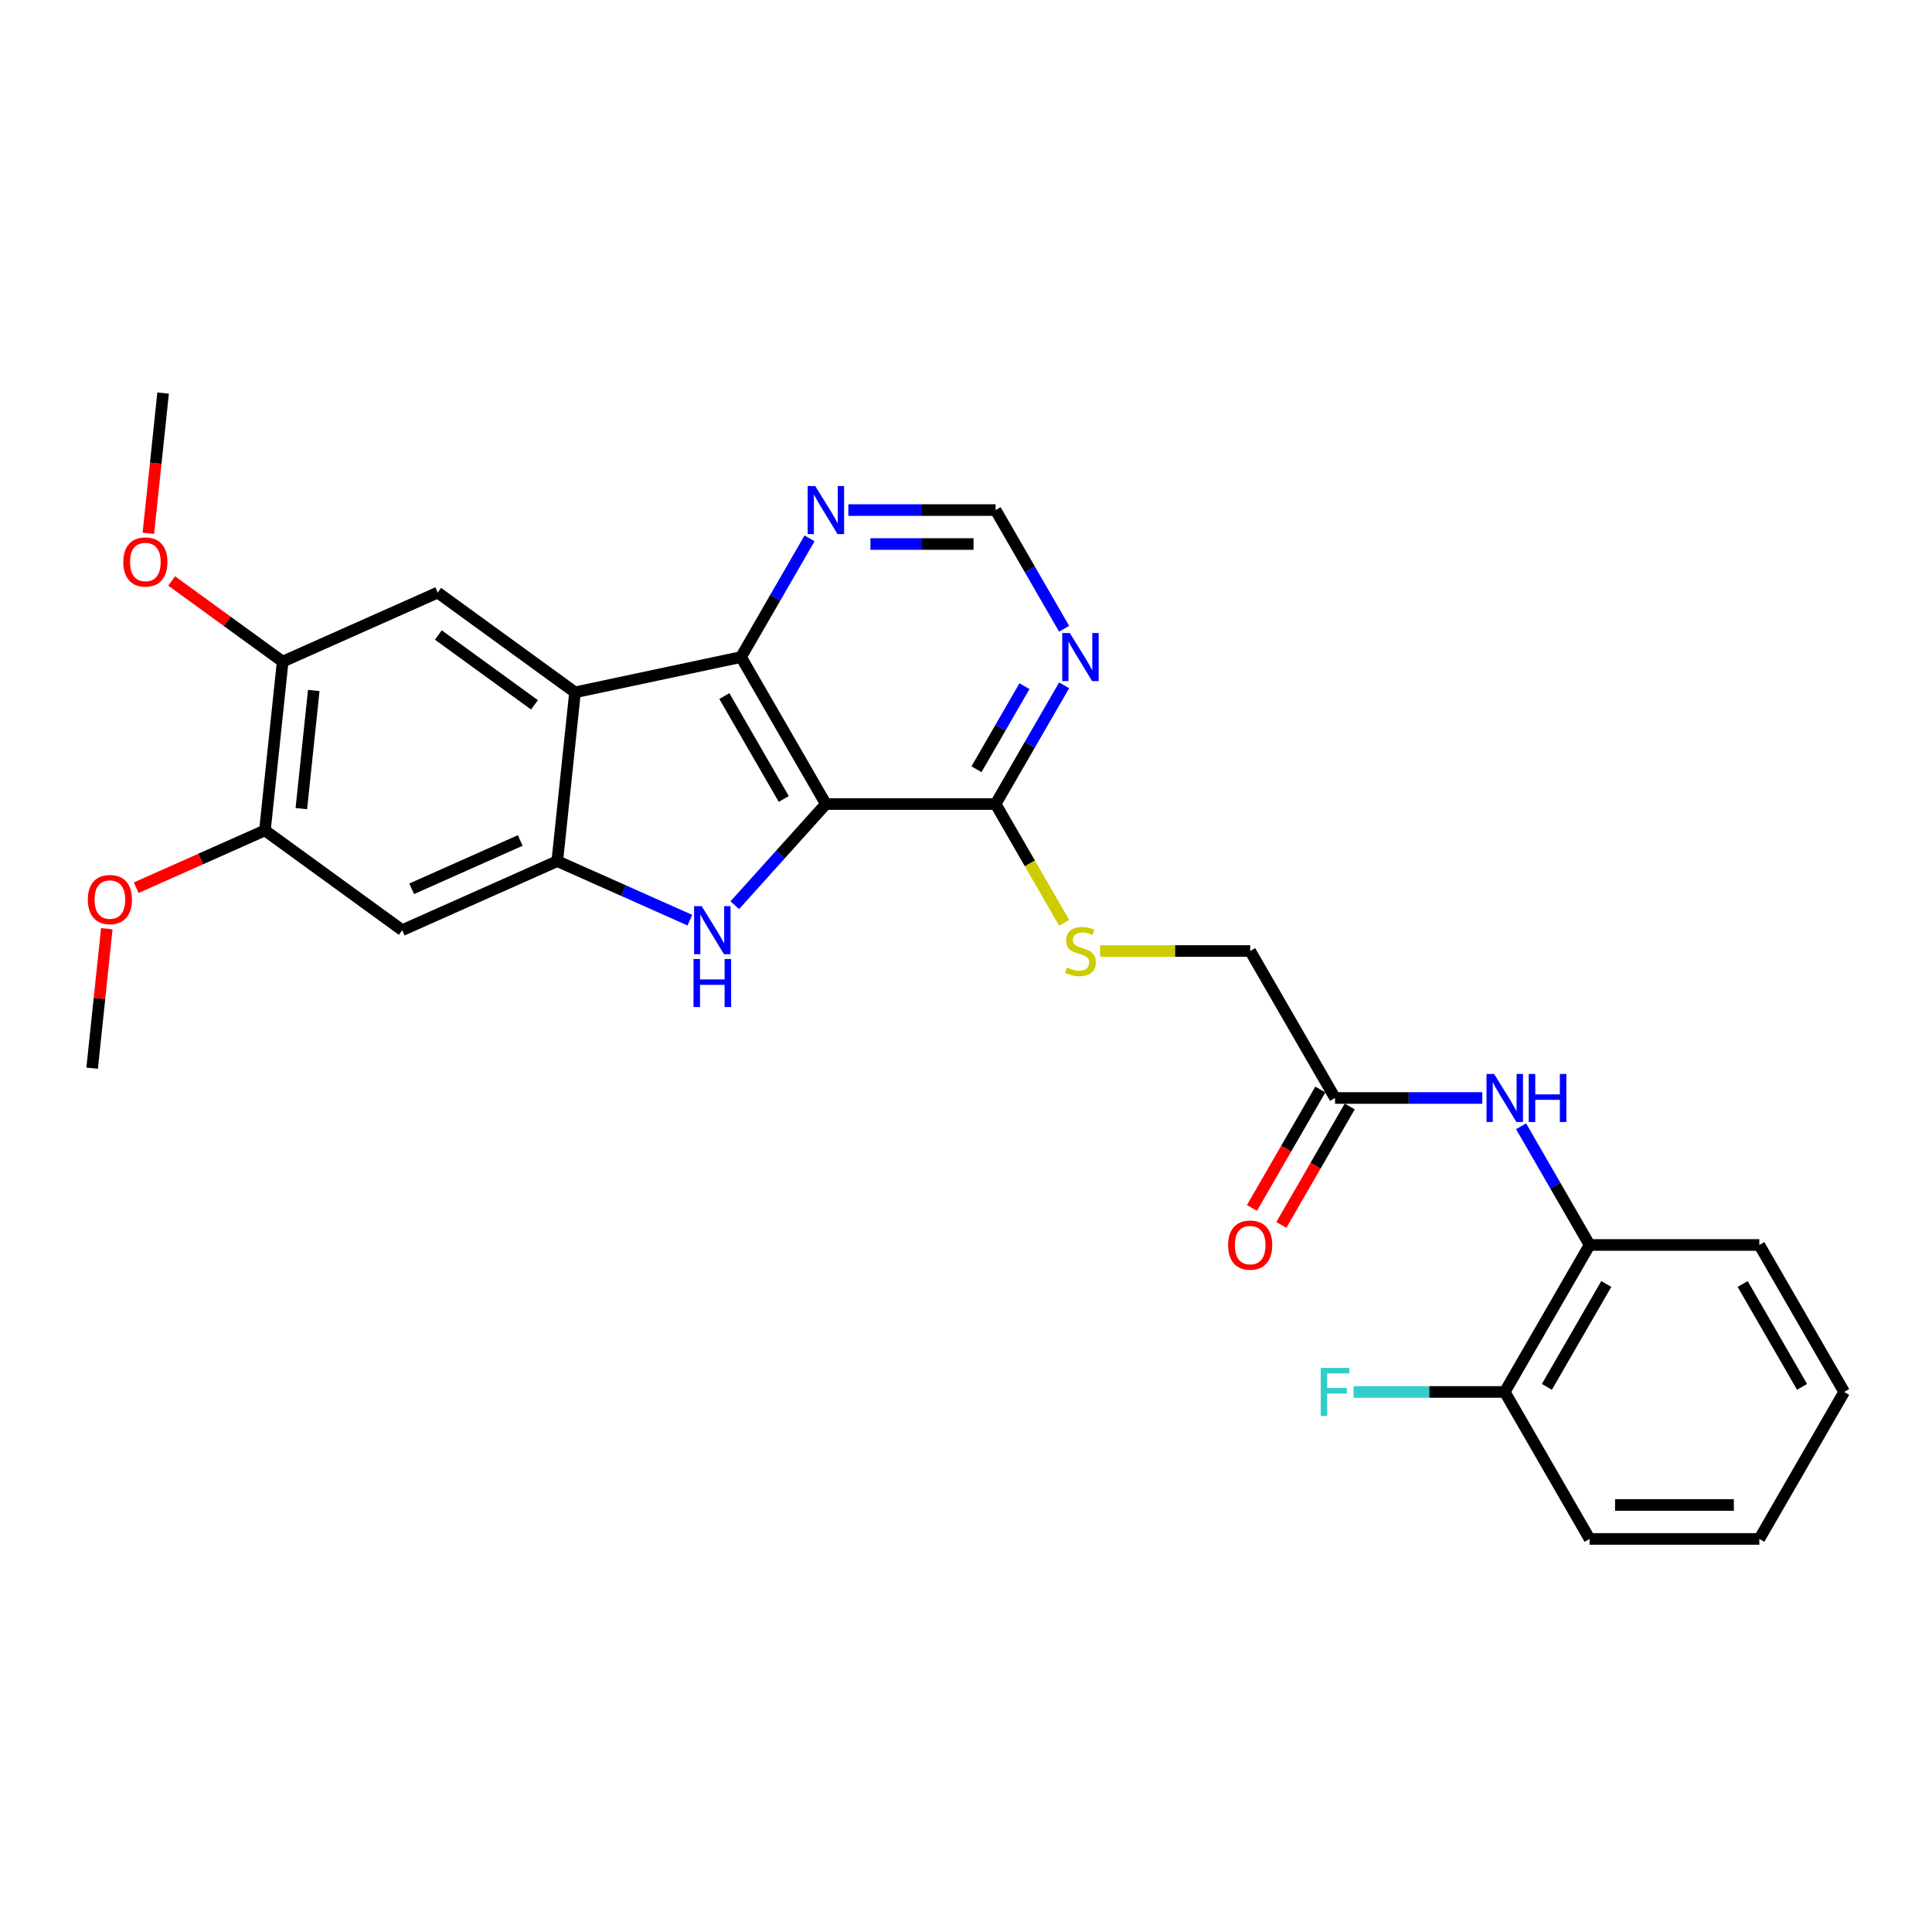 <?xml version='1.0' encoding='iso-8859-1'?>
<svg version='1.1' baseProfile='full'
              xmlns='http://www.w3.org/2000/svg'
                      xmlns:rdkit='http://www.rdkit.org/xml'
                      xmlns:xlink='http://www.w3.org/1999/xlink'
                  xml:space='preserve'
width='1000px' height='1000px' viewBox='0 0 1000 1000'>
<!-- END OF HEADER -->
<rect style='opacity:1.0;fill:#FFFFFF;stroke:none' width='1000' height='1000' x='0' y='0'> </rect>
<path class='bond-0' d='M 427.474,416.167 L 403.9,442.349' style='fill:none;fill-rule:evenodd;stroke:#000000;stroke-width:6px;stroke-linecap:butt;stroke-linejoin:miter;stroke-opacity:1' />
<path class='bond-0' d='M 403.9,442.349 L 380.325,468.531' style='fill:none;fill-rule:evenodd;stroke:#0000FF;stroke-width:6px;stroke-linecap:butt;stroke-linejoin:miter;stroke-opacity:1' />
<path class='bond-3' d='M 427.474,416.167 L 383.552,340.091' style='fill:none;fill-rule:evenodd;stroke:#000000;stroke-width:6px;stroke-linecap:butt;stroke-linejoin:miter;stroke-opacity:1' />
<path class='bond-3' d='M 405.671,413.54 L 374.925,360.287' style='fill:none;fill-rule:evenodd;stroke:#000000;stroke-width:6px;stroke-linecap:butt;stroke-linejoin:miter;stroke-opacity:1' />
<path class='bond-4' d='M 427.474,416.167 L 515.319,416.167' style='fill:none;fill-rule:evenodd;stroke:#000000;stroke-width:6px;stroke-linecap:butt;stroke-linejoin:miter;stroke-opacity:1' />
<path class='bond-2' d='M 357.064,476.27 L 322.754,460.994' style='fill:none;fill-rule:evenodd;stroke:#0000FF;stroke-width:6px;stroke-linecap:butt;stroke-linejoin:miter;stroke-opacity:1' />
<path class='bond-2' d='M 322.754,460.994 L 288.444,445.719' style='fill:none;fill-rule:evenodd;stroke:#000000;stroke-width:6px;stroke-linecap:butt;stroke-linejoin:miter;stroke-opacity:1' />
<path class='bond-1' d='M 297.626,358.355 L 383.552,340.091' style='fill:none;fill-rule:evenodd;stroke:#000000;stroke-width:6px;stroke-linecap:butt;stroke-linejoin:miter;stroke-opacity:1' />
<path class='bond-5' d='M 297.626,358.355 L 226.558,306.721' style='fill:none;fill-rule:evenodd;stroke:#000000;stroke-width:6px;stroke-linecap:butt;stroke-linejoin:miter;stroke-opacity:1' />
<path class='bond-5' d='M 276.639,364.823 L 226.891,328.679' style='fill:none;fill-rule:evenodd;stroke:#000000;stroke-width:6px;stroke-linecap:butt;stroke-linejoin:miter;stroke-opacity:1' />
<path class='bond-28' d='M 297.626,358.355 L 288.444,445.719' style='fill:none;fill-rule:evenodd;stroke:#000000;stroke-width:6px;stroke-linecap:butt;stroke-linejoin:miter;stroke-opacity:1' />
<path class='bond-6' d='M 288.444,445.719 L 208.193,481.449' style='fill:none;fill-rule:evenodd;stroke:#000000;stroke-width:6px;stroke-linecap:butt;stroke-linejoin:miter;stroke-opacity:1' />
<path class='bond-6' d='M 269.26,435.028 L 213.085,460.039' style='fill:none;fill-rule:evenodd;stroke:#000000;stroke-width:6px;stroke-linecap:butt;stroke-linejoin:miter;stroke-opacity:1' />
<path class='bond-9' d='M 383.552,340.091 L 401.288,309.37' style='fill:none;fill-rule:evenodd;stroke:#000000;stroke-width:6px;stroke-linecap:butt;stroke-linejoin:miter;stroke-opacity:1' />
<path class='bond-9' d='M 401.288,309.37 L 419.025,278.649' style='fill:none;fill-rule:evenodd;stroke:#0000FF;stroke-width:6px;stroke-linecap:butt;stroke-linejoin:miter;stroke-opacity:1' />
<path class='bond-7' d='M 515.319,416.167 L 533.056,385.446' style='fill:none;fill-rule:evenodd;stroke:#000000;stroke-width:6px;stroke-linecap:butt;stroke-linejoin:miter;stroke-opacity:1' />
<path class='bond-7' d='M 533.056,385.446 L 550.793,354.726' style='fill:none;fill-rule:evenodd;stroke:#0000FF;stroke-width:6px;stroke-linecap:butt;stroke-linejoin:miter;stroke-opacity:1' />
<path class='bond-7' d='M 505.425,398.166 L 517.841,376.662' style='fill:none;fill-rule:evenodd;stroke:#000000;stroke-width:6px;stroke-linecap:butt;stroke-linejoin:miter;stroke-opacity:1' />
<path class='bond-7' d='M 517.841,376.662 L 530.256,355.157' style='fill:none;fill-rule:evenodd;stroke:#0000FF;stroke-width:6px;stroke-linecap:butt;stroke-linejoin:miter;stroke-opacity:1' />
<path class='bond-13' d='M 515.319,416.167 L 533.066,446.905' style='fill:none;fill-rule:evenodd;stroke:#000000;stroke-width:6px;stroke-linecap:butt;stroke-linejoin:miter;stroke-opacity:1' />
<path class='bond-13' d='M 533.066,446.905 L 550.813,477.643' style='fill:none;fill-rule:evenodd;stroke:#CCCC00;stroke-width:6px;stroke-linecap:butt;stroke-linejoin:miter;stroke-opacity:1' />
<path class='bond-10' d='M 226.558,306.721 L 146.307,342.45' style='fill:none;fill-rule:evenodd;stroke:#000000;stroke-width:6px;stroke-linecap:butt;stroke-linejoin:miter;stroke-opacity:1' />
<path class='bond-11' d='M 208.193,481.449 L 137.125,429.814' style='fill:none;fill-rule:evenodd;stroke:#000000;stroke-width:6px;stroke-linecap:butt;stroke-linejoin:miter;stroke-opacity:1' />
<path class='bond-15' d='M 550.793,325.456 L 533.056,294.735' style='fill:none;fill-rule:evenodd;stroke:#0000FF;stroke-width:6px;stroke-linecap:butt;stroke-linejoin:miter;stroke-opacity:1' />
<path class='bond-15' d='M 533.056,294.735 L 515.319,264.014' style='fill:none;fill-rule:evenodd;stroke:#000000;stroke-width:6px;stroke-linecap:butt;stroke-linejoin:miter;stroke-opacity:1' />
<path class='bond-8' d='M 767.224,568.319 L 729.117,568.319' style='fill:none;fill-rule:evenodd;stroke:#0000FF;stroke-width:6px;stroke-linecap:butt;stroke-linejoin:miter;stroke-opacity:1' />
<path class='bond-8' d='M 729.117,568.319 L 691.01,568.319' style='fill:none;fill-rule:evenodd;stroke:#000000;stroke-width:6px;stroke-linecap:butt;stroke-linejoin:miter;stroke-opacity:1' />
<path class='bond-14' d='M 787.305,582.954 L 805.041,613.675' style='fill:none;fill-rule:evenodd;stroke:#0000FF;stroke-width:6px;stroke-linecap:butt;stroke-linejoin:miter;stroke-opacity:1' />
<path class='bond-14' d='M 805.041,613.675 L 822.778,644.395' style='fill:none;fill-rule:evenodd;stroke:#000000;stroke-width:6px;stroke-linecap:butt;stroke-linejoin:miter;stroke-opacity:1' />
<path class='bond-29' d='M 439.105,264.014 L 477.212,264.014' style='fill:none;fill-rule:evenodd;stroke:#0000FF;stroke-width:6px;stroke-linecap:butt;stroke-linejoin:miter;stroke-opacity:1' />
<path class='bond-29' d='M 477.212,264.014 L 515.319,264.014' style='fill:none;fill-rule:evenodd;stroke:#000000;stroke-width:6px;stroke-linecap:butt;stroke-linejoin:miter;stroke-opacity:1' />
<path class='bond-29' d='M 450.537,281.584 L 477.212,281.584' style='fill:none;fill-rule:evenodd;stroke:#0000FF;stroke-width:6px;stroke-linecap:butt;stroke-linejoin:miter;stroke-opacity:1' />
<path class='bond-29' d='M 477.212,281.584 L 503.887,281.584' style='fill:none;fill-rule:evenodd;stroke:#000000;stroke-width:6px;stroke-linecap:butt;stroke-linejoin:miter;stroke-opacity:1' />
<path class='bond-20' d='M 146.307,342.45 L 117.581,321.58' style='fill:none;fill-rule:evenodd;stroke:#000000;stroke-width:6px;stroke-linecap:butt;stroke-linejoin:miter;stroke-opacity:1' />
<path class='bond-20' d='M 117.581,321.58 L 88.855,300.709' style='fill:none;fill-rule:evenodd;stroke:#FF0000;stroke-width:6px;stroke-linecap:butt;stroke-linejoin:miter;stroke-opacity:1' />
<path class='bond-30' d='M 146.307,342.45 L 137.125,429.814' style='fill:none;fill-rule:evenodd;stroke:#000000;stroke-width:6px;stroke-linecap:butt;stroke-linejoin:miter;stroke-opacity:1' />
<path class='bond-30' d='M 162.403,357.391 L 155.975,418.546' style='fill:none;fill-rule:evenodd;stroke:#000000;stroke-width:6px;stroke-linecap:butt;stroke-linejoin:miter;stroke-opacity:1' />
<path class='bond-21' d='M 137.125,429.814 L 103.808,444.648' style='fill:none;fill-rule:evenodd;stroke:#000000;stroke-width:6px;stroke-linecap:butt;stroke-linejoin:miter;stroke-opacity:1' />
<path class='bond-21' d='M 103.808,444.648 L 70.49,459.482' style='fill:none;fill-rule:evenodd;stroke:#FF0000;stroke-width:6px;stroke-linecap:butt;stroke-linejoin:miter;stroke-opacity:1' />
<path class='bond-12' d='M 691.01,568.319 L 647.087,492.243' style='fill:none;fill-rule:evenodd;stroke:#000000;stroke-width:6px;stroke-linecap:butt;stroke-linejoin:miter;stroke-opacity:1' />
<path class='bond-17' d='M 683.402,563.927 L 665.706,594.577' style='fill:none;fill-rule:evenodd;stroke:#000000;stroke-width:6px;stroke-linecap:butt;stroke-linejoin:miter;stroke-opacity:1' />
<path class='bond-17' d='M 665.706,594.577 L 648.01,625.227' style='fill:none;fill-rule:evenodd;stroke:#FF0000;stroke-width:6px;stroke-linecap:butt;stroke-linejoin:miter;stroke-opacity:1' />
<path class='bond-17' d='M 698.617,572.711 L 680.922,603.362' style='fill:none;fill-rule:evenodd;stroke:#000000;stroke-width:6px;stroke-linecap:butt;stroke-linejoin:miter;stroke-opacity:1' />
<path class='bond-17' d='M 680.922,603.362 L 663.226,634.012' style='fill:none;fill-rule:evenodd;stroke:#FF0000;stroke-width:6px;stroke-linecap:butt;stroke-linejoin:miter;stroke-opacity:1' />
<path class='bond-18' d='M 569.415,492.243 L 608.251,492.243' style='fill:none;fill-rule:evenodd;stroke:#CCCC00;stroke-width:6px;stroke-linecap:butt;stroke-linejoin:miter;stroke-opacity:1' />
<path class='bond-18' d='M 608.251,492.243 L 647.087,492.243' style='fill:none;fill-rule:evenodd;stroke:#000000;stroke-width:6px;stroke-linecap:butt;stroke-linejoin:miter;stroke-opacity:1' />
<path class='bond-16' d='M 822.778,644.395 L 778.855,720.471' style='fill:none;fill-rule:evenodd;stroke:#000000;stroke-width:6px;stroke-linecap:butt;stroke-linejoin:miter;stroke-opacity:1' />
<path class='bond-16' d='M 831.405,664.591 L 800.659,717.845' style='fill:none;fill-rule:evenodd;stroke:#000000;stroke-width:6px;stroke-linecap:butt;stroke-linejoin:miter;stroke-opacity:1' />
<path class='bond-22' d='M 822.778,644.395 L 910.623,644.395' style='fill:none;fill-rule:evenodd;stroke:#000000;stroke-width:6px;stroke-linecap:butt;stroke-linejoin:miter;stroke-opacity:1' />
<path class='bond-19' d='M 778.855,720.471 L 739.729,720.471' style='fill:none;fill-rule:evenodd;stroke:#000000;stroke-width:6px;stroke-linecap:butt;stroke-linejoin:miter;stroke-opacity:1' />
<path class='bond-19' d='M 739.729,720.471 L 700.603,720.471' style='fill:none;fill-rule:evenodd;stroke:#33CCCC;stroke-width:6px;stroke-linecap:butt;stroke-linejoin:miter;stroke-opacity:1' />
<path class='bond-23' d='M 778.855,720.471 L 822.778,796.548' style='fill:none;fill-rule:evenodd;stroke:#000000;stroke-width:6px;stroke-linecap:butt;stroke-linejoin:miter;stroke-opacity:1' />
<path class='bond-25' d='M 76.792,276.041 L 80.607,239.747' style='fill:none;fill-rule:evenodd;stroke:#FF0000;stroke-width:6px;stroke-linecap:butt;stroke-linejoin:miter;stroke-opacity:1' />
<path class='bond-25' d='M 80.607,239.747 L 84.421,203.452' style='fill:none;fill-rule:evenodd;stroke:#000000;stroke-width:6px;stroke-linecap:butt;stroke-linejoin:miter;stroke-opacity:1' />
<path class='bond-24' d='M 55.281,480.706 L 51.486,516.807' style='fill:none;fill-rule:evenodd;stroke:#FF0000;stroke-width:6px;stroke-linecap:butt;stroke-linejoin:miter;stroke-opacity:1' />
<path class='bond-24' d='M 51.486,516.807 L 47.692,552.908' style='fill:none;fill-rule:evenodd;stroke:#000000;stroke-width:6px;stroke-linecap:butt;stroke-linejoin:miter;stroke-opacity:1' />
<path class='bond-26' d='M 910.623,644.395 L 954.545,720.471' style='fill:none;fill-rule:evenodd;stroke:#000000;stroke-width:6px;stroke-linecap:butt;stroke-linejoin:miter;stroke-opacity:1' />
<path class='bond-26' d='M 901.996,664.591 L 932.742,717.845' style='fill:none;fill-rule:evenodd;stroke:#000000;stroke-width:6px;stroke-linecap:butt;stroke-linejoin:miter;stroke-opacity:1' />
<path class='bond-31' d='M 822.778,796.548 L 910.623,796.548' style='fill:none;fill-rule:evenodd;stroke:#000000;stroke-width:6px;stroke-linecap:butt;stroke-linejoin:miter;stroke-opacity:1' />
<path class='bond-31' d='M 835.954,778.979 L 897.446,778.979' style='fill:none;fill-rule:evenodd;stroke:#000000;stroke-width:6px;stroke-linecap:butt;stroke-linejoin:miter;stroke-opacity:1' />
<path class='bond-27' d='M 954.545,720.471 L 910.623,796.548' style='fill:none;fill-rule:evenodd;stroke:#000000;stroke-width:6px;stroke-linecap:butt;stroke-linejoin:miter;stroke-opacity:1' />
<path  class='atom-1' d='M 363.195 469.01
L 371.347 482.186
Q 372.156 483.487, 373.456 485.841
Q 374.756 488.195, 374.826 488.336
L 374.826 469.01
L 378.129 469.01
L 378.129 493.887
L 374.721 493.887
L 365.971 479.481
Q 364.952 477.794, 363.863 475.862
Q 362.809 473.929, 362.493 473.332
L 362.493 493.887
L 359.26 493.887
L 359.26 469.01
L 363.195 469.01
' fill='#0000FF'/>
<path  class='atom-1' d='M 358.961 496.375
L 362.334 496.375
L 362.334 506.952
L 375.054 506.952
L 375.054 496.375
L 378.428 496.375
L 378.428 521.253
L 375.054 521.253
L 375.054 509.763
L 362.334 509.763
L 362.334 521.253
L 358.961 521.253
L 358.961 496.375
' fill='#0000FF'/>
<path  class='atom-8' d='M 553.743 327.652
L 561.895 340.829
Q 562.703 342.129, 564.003 344.483
Q 565.303 346.837, 565.374 346.978
L 565.374 327.652
L 568.677 327.652
L 568.677 352.53
L 565.268 352.53
L 556.519 338.123
Q 555.5 336.436, 554.411 334.504
Q 553.356 332.571, 553.04 331.974
L 553.04 352.53
L 549.808 352.53
L 549.808 327.652
L 553.743 327.652
' fill='#0000FF'/>
<path  class='atom-9' d='M 773.356 555.88
L 781.508 569.057
Q 782.316 570.357, 783.616 572.711
Q 784.916 575.066, 784.987 575.206
L 784.987 555.88
L 788.29 555.88
L 788.29 580.758
L 784.881 580.758
L 776.132 566.351
Q 775.113 564.665, 774.024 562.732
Q 772.969 560.8, 772.653 560.202
L 772.653 580.758
L 769.42 580.758
L 769.42 555.88
L 773.356 555.88
' fill='#0000FF'/>
<path  class='atom-9' d='M 791.276 555.88
L 794.65 555.88
L 794.65 566.457
L 807.37 566.457
L 807.37 555.88
L 810.743 555.88
L 810.743 580.758
L 807.37 580.758
L 807.37 569.268
L 794.65 569.268
L 794.65 580.758
L 791.276 580.758
L 791.276 555.88
' fill='#0000FF'/>
<path  class='atom-10' d='M 421.975 251.576
L 430.127 264.752
Q 430.935 266.052, 432.236 268.407
Q 433.536 270.761, 433.606 270.902
L 433.606 251.576
L 436.909 251.576
L 436.909 276.453
L 433.5 276.453
L 424.751 262.047
Q 423.732 260.36, 422.643 258.428
Q 421.589 256.495, 421.272 255.898
L 421.272 276.453
L 418.04 276.453
L 418.04 251.576
L 421.975 251.576
' fill='#0000FF'/>
<path  class='atom-14' d='M 552.214 500.782
Q 552.496 500.887, 553.655 501.379
Q 554.815 501.871, 556.08 502.187
Q 557.38 502.468, 558.645 502.468
Q 560.999 502.468, 562.369 501.344
Q 563.74 500.184, 563.74 498.181
Q 563.74 496.811, 563.037 495.968
Q 562.369 495.124, 561.315 494.668
Q 560.261 494.211, 558.504 493.684
Q 556.29 493.016, 554.955 492.384
Q 553.655 491.751, 552.706 490.416
Q 551.793 489.081, 551.793 486.832
Q 551.793 483.704, 553.901 481.772
Q 556.045 479.839, 560.261 479.839
Q 563.142 479.839, 566.41 481.21
L 565.602 483.915
Q 562.615 482.685, 560.367 482.685
Q 557.942 482.685, 556.607 483.704
Q 555.271 484.688, 555.307 486.41
Q 555.307 487.745, 555.974 488.553
Q 556.677 489.362, 557.661 489.818
Q 558.68 490.275, 560.367 490.802
Q 562.615 491.505, 563.951 492.208
Q 565.286 492.911, 566.235 494.351
Q 567.218 495.757, 567.218 498.181
Q 567.218 501.625, 564.899 503.487
Q 562.615 505.314, 558.785 505.314
Q 556.572 505.314, 554.885 504.822
Q 553.233 504.366, 551.266 503.557
L 552.214 500.782
' fill='#CCCC00'/>
<path  class='atom-18' d='M 635.667 644.466
Q 635.667 638.492, 638.619 635.154
Q 641.571 631.816, 647.087 631.816
Q 652.604 631.816, 655.556 635.154
Q 658.507 638.492, 658.507 644.466
Q 658.507 650.509, 655.52 653.953
Q 652.534 657.361, 647.087 657.361
Q 641.606 657.361, 638.619 653.953
Q 635.667 650.544, 635.667 644.466
M 647.087 654.55
Q 650.882 654.55, 652.92 652.02
Q 654.993 649.455, 654.993 644.466
Q 654.993 639.581, 652.92 637.122
Q 650.882 634.627, 647.087 634.627
Q 643.292 634.627, 641.219 637.087
Q 639.181 639.546, 639.181 644.466
Q 639.181 649.49, 641.219 652.02
Q 643.292 654.55, 647.087 654.55
' fill='#FF0000'/>
<path  class='atom-20' d='M 683.613 708.033
L 698.406 708.033
L 698.406 710.879
L 686.951 710.879
L 686.951 718.433
L 697.141 718.433
L 697.141 721.315
L 686.951 721.315
L 686.951 732.91
L 683.613 732.91
L 683.613 708.033
' fill='#33CCCC'/>
<path  class='atom-21' d='M 63.819 290.887
Q 63.819 284.913, 66.771 281.575
Q 69.722 278.237, 75.239 278.237
Q 80.756 278.237, 83.707 281.575
Q 86.659 284.913, 86.659 290.887
Q 86.659 296.93, 83.672 300.374
Q 80.686 303.782, 75.239 303.782
Q 69.757 303.782, 66.771 300.374
Q 63.819 296.965, 63.819 290.887
M 75.239 300.971
Q 79.034 300.971, 81.072 298.441
Q 83.145 295.876, 83.145 290.887
Q 83.145 286.002, 81.072 283.543
Q 79.034 281.048, 75.239 281.048
Q 71.444 281.048, 69.371 283.508
Q 67.333 285.967, 67.333 290.887
Q 67.333 295.911, 69.371 298.441
Q 71.444 300.971, 75.239 300.971
' fill='#FF0000'/>
<path  class='atom-22' d='M 45.455 465.615
Q 45.455 459.641, 48.406 456.303
Q 51.358 452.965, 56.874 452.965
Q 62.391 452.965, 65.343 456.303
Q 68.294 459.641, 68.294 465.615
Q 68.294 471.658, 65.308 475.102
Q 62.321 478.51, 56.874 478.51
Q 51.393 478.51, 48.406 475.102
Q 45.455 471.693, 45.455 465.615
M 56.874 475.699
Q 60.669 475.699, 62.707 473.169
Q 64.781 470.604, 64.781 465.615
Q 64.781 460.73, 62.707 458.271
Q 60.669 455.776, 56.874 455.776
Q 53.08 455.776, 51.006 458.236
Q 48.968 460.695, 48.968 465.615
Q 48.968 470.639, 51.006 473.169
Q 53.08 475.699, 56.874 475.699
' fill='#FF0000'/>
</svg>

